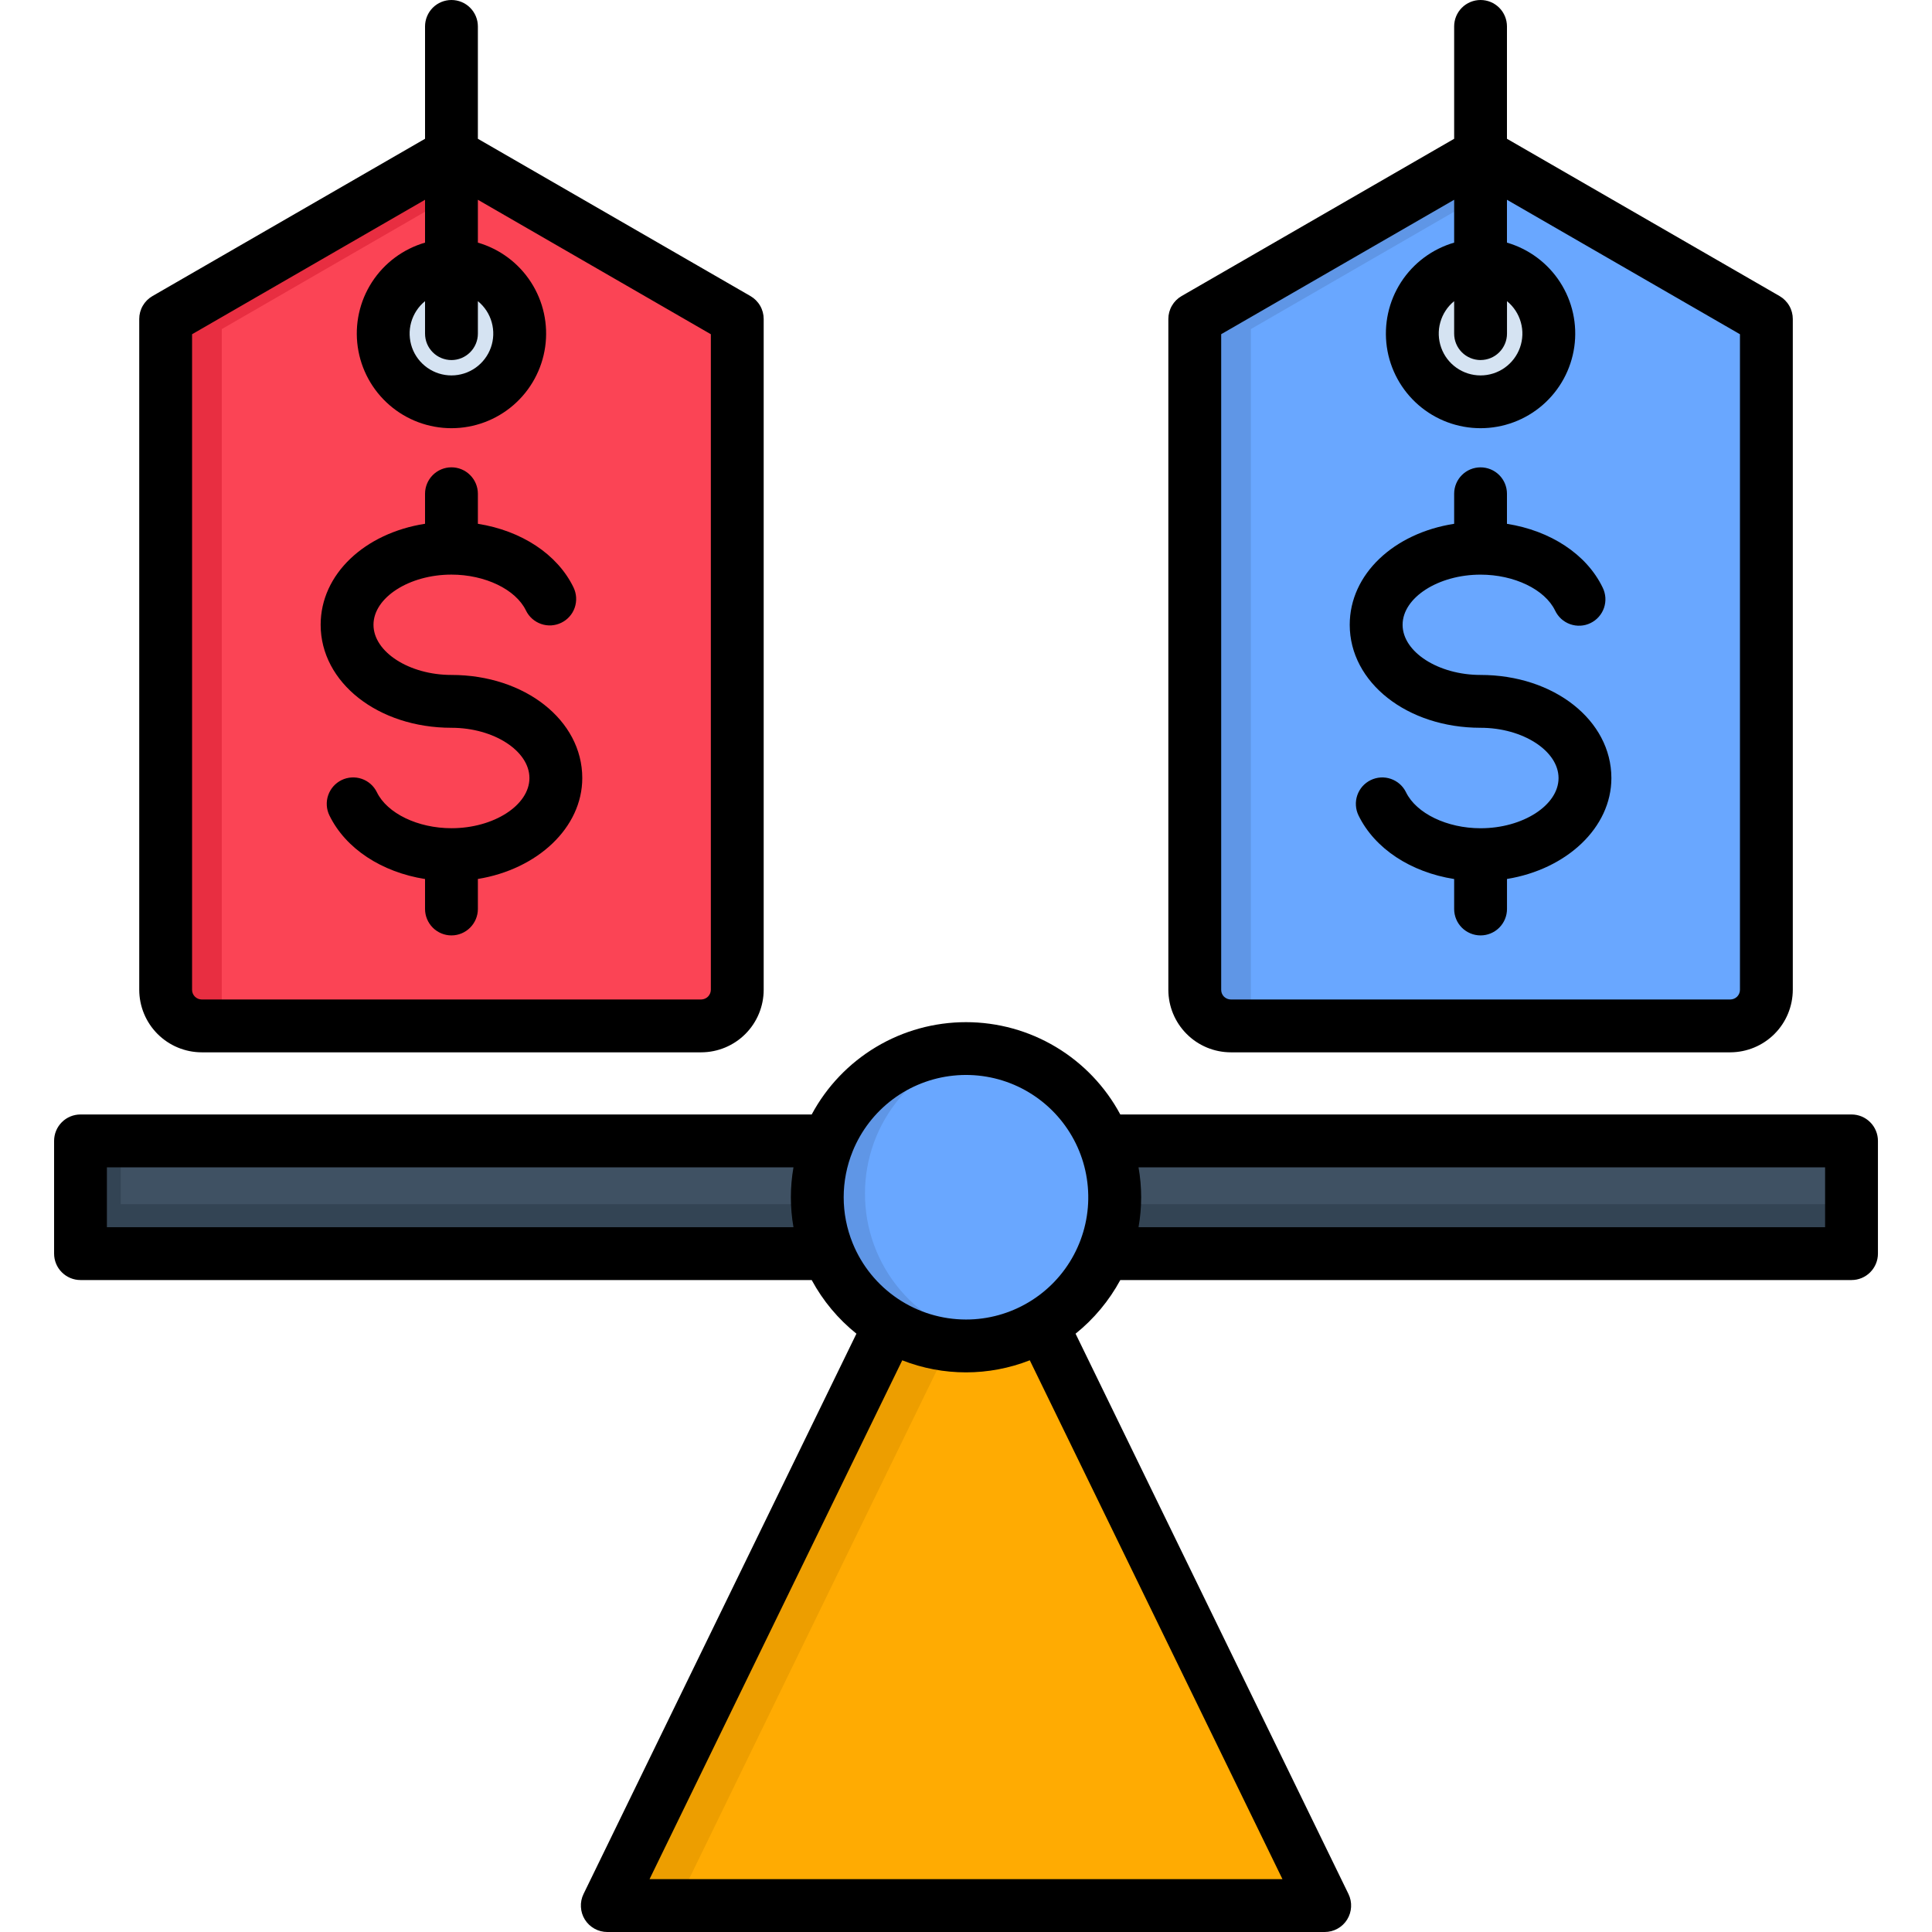 <svg width="60" height="60" viewBox="0 0 60 60" fill="none" xmlns="http://www.w3.org/2000/svg">
<path d="M2.5 35.32H57.5V38.822H2.5V35.32Z" fill="#3F5163"/>
<path fill-rule="evenodd" clip-rule="evenodd" d="M29.998 36.2L35.568 47.634L41.139 59.068H29.998H18.859L24.43 47.634L29.998 36.2Z" fill="#FFAB02"/>
<path fill-rule="evenodd" clip-rule="evenodd" d="M29.998 41.688C30.911 41.688 31.804 41.418 32.563 40.91C33.322 40.403 33.914 39.682 34.264 38.838C34.613 37.995 34.705 37.066 34.526 36.17C34.348 35.275 33.909 34.452 33.263 33.806C32.617 33.161 31.794 32.721 30.899 32.543C30.003 32.365 29.075 32.456 28.231 32.806C27.387 33.155 26.666 33.747 26.159 34.506C25.652 35.265 25.381 36.158 25.381 37.071C25.384 38.295 25.871 39.468 26.736 40.333C27.602 41.198 28.774 41.686 29.998 41.688Z" fill="#69A7FF"/>
<path fill-rule="evenodd" clip-rule="evenodd" d="M5.145 30.627V9.795L14.021 4.673L22.897 9.795V30.627C22.897 30.924 22.779 31.209 22.569 31.419C22.359 31.63 22.074 31.748 21.777 31.749H6.264C5.967 31.748 5.682 31.63 5.472 31.419C5.262 31.209 5.145 30.924 5.145 30.627H5.145Z" fill="#FB4455"/>
<path fill-rule="evenodd" clip-rule="evenodd" d="M14.02 8.128C14.439 8.128 14.849 8.252 15.198 8.484C15.547 8.717 15.82 9.048 15.98 9.436C16.141 9.823 16.184 10.25 16.102 10.661C16.021 11.073 15.819 11.451 15.523 11.748C15.226 12.044 14.848 12.247 14.437 12.329C14.025 12.411 13.599 12.37 13.211 12.209C12.824 12.049 12.492 11.777 12.259 11.429C12.025 11.08 11.901 10.67 11.9 10.251C11.9 9.688 12.123 9.148 12.52 8.75C12.918 8.352 13.457 8.128 14.02 8.128Z" fill="#D5E3F2"/>
<path fill-rule="evenodd" clip-rule="evenodd" d="M37.103 30.627V9.795L45.98 4.673L54.855 9.795V30.627C54.855 30.924 54.737 31.209 54.528 31.419C54.318 31.63 54.033 31.748 53.736 31.749H38.223C37.926 31.748 37.641 31.63 37.431 31.419C37.221 31.209 37.103 30.924 37.103 30.627Z" fill="#69A7FF"/>
<path fill-rule="evenodd" clip-rule="evenodd" d="M45.981 8.128C46.4 8.128 46.81 8.252 47.159 8.484C47.508 8.717 47.781 9.048 47.941 9.436C48.102 9.823 48.145 10.25 48.063 10.661C47.982 11.073 47.78 11.451 47.483 11.748C47.187 12.044 46.809 12.247 46.398 12.329C45.986 12.411 45.56 12.37 45.172 12.209C44.785 12.049 44.453 11.777 44.22 11.429C43.986 11.08 43.862 10.67 43.861 10.251C43.861 9.688 44.084 9.148 44.481 8.75C44.879 8.352 45.418 8.128 45.981 8.128Z" fill="#D5E3F2"/>
<path fill-rule="evenodd" clip-rule="evenodd" d="M26.366 48.153L29.529 41.665C28.861 41.597 28.217 41.385 27.639 41.044L24.43 47.635L18.859 59.068H21.052L26.366 48.153Z" fill="#ED9E00"/>
<path fill-rule="evenodd" clip-rule="evenodd" d="M26.863 37.071C26.86 35.974 27.25 34.912 27.96 34.077C28.671 33.242 29.656 32.687 30.739 32.513C30.494 32.473 30.247 32.453 29.998 32.453C28.813 32.451 27.672 32.904 26.811 33.72C25.951 34.536 25.437 35.651 25.377 36.836C25.317 38.02 25.714 39.182 26.488 40.081C27.261 40.98 28.35 41.547 29.53 41.665C29.685 41.681 29.842 41.689 29.998 41.688C30.246 41.688 30.494 41.669 30.739 41.632C29.656 41.457 28.671 40.901 27.96 40.065C27.25 39.23 26.861 38.168 26.863 37.071V37.071Z" fill="#5F96E6"/>
<path fill-rule="evenodd" clip-rule="evenodd" d="M3.749 37.396V35.32H2.5V38.822H25.727C25.539 38.368 25.427 37.886 25.395 37.397L3.749 37.396Z" fill="#334454"/>
<path fill-rule="evenodd" clip-rule="evenodd" d="M34.605 37.397C34.573 37.886 34.461 38.368 34.273 38.822H57.5V37.397H34.605Z" fill="#334454"/>
<path fill-rule="evenodd" clip-rule="evenodd" d="M6.888 31.051V10.22L13.2 6.576V5.145L5.145 9.795V30.626C5.145 30.923 5.262 31.208 5.472 31.419C5.682 31.629 5.967 31.748 6.264 31.749H7.131C6.974 31.55 6.888 31.305 6.889 31.051H6.888Z" fill="#E82E41"/>
<path fill-rule="evenodd" clip-rule="evenodd" d="M38.847 31.051V10.22L45.159 6.576V5.145L37.103 9.795V30.626C37.103 30.923 37.221 31.208 37.431 31.419C37.641 31.629 37.926 31.748 38.223 31.749H39.09C38.933 31.55 38.847 31.305 38.848 31.051H38.847Z" fill="#5F96E6"/>
<path d="M57.5 34.611H34.792C34.327 33.744 33.636 33.02 32.792 32.515C31.948 32.01 30.983 31.744 30 31.744C29.017 31.744 28.052 32.01 27.208 32.515C26.364 33.02 25.673 33.744 25.208 34.611H2.5C2.282 34.611 2.074 34.697 1.92 34.851C1.766 35.005 1.68 35.214 1.68 35.431V38.932C1.68 39.15 1.766 39.359 1.92 39.512C2.074 39.666 2.282 39.753 2.5 39.753H25.208C25.555 40.395 26.027 40.962 26.597 41.419L18.122 58.82C18.061 58.945 18.033 59.084 18.041 59.223C18.048 59.362 18.09 59.497 18.164 59.615C18.238 59.733 18.341 59.83 18.462 59.897C18.584 59.965 18.721 60 18.86 60H41.14C41.279 60 41.416 59.965 41.538 59.897C41.66 59.83 41.762 59.733 41.836 59.614C41.91 59.496 41.952 59.362 41.959 59.223C41.967 59.084 41.939 58.945 41.878 58.82L33.403 41.419C33.972 40.962 34.444 40.395 34.792 39.753H57.5C57.718 39.753 57.926 39.667 58.08 39.513C58.234 39.359 58.321 39.15 58.321 38.933V35.431C58.321 35.324 58.3 35.217 58.258 35.117C58.217 35.018 58.157 34.927 58.08 34.851C58.004 34.775 57.914 34.714 57.814 34.673C57.715 34.632 57.608 34.611 57.5 34.611ZM24.642 38.112H3.32V36.252H24.642C24.534 36.867 24.534 37.497 24.642 38.112ZM39.828 58.359H20.172L28.02 42.246C29.293 42.745 30.708 42.745 31.981 42.245L39.828 58.359ZM29.998 40.979C29.244 40.978 28.507 40.753 27.881 40.332C27.255 39.911 26.768 39.314 26.483 38.615L26.482 38.613C26.108 37.696 26.108 36.669 26.482 35.751V35.75C26.742 35.112 27.17 34.557 27.721 34.143C28.272 33.73 28.925 33.474 29.61 33.404C30.296 33.333 30.987 33.45 31.611 33.742C32.234 34.035 32.767 34.491 33.151 35.063C33.536 35.634 33.757 36.3 33.792 36.988C33.828 37.675 33.675 38.36 33.351 38.968C33.027 39.576 32.544 40.084 31.953 40.438C31.362 40.793 30.686 40.98 29.998 40.979H29.998ZM56.68 38.112H35.358C35.467 37.497 35.467 36.868 35.358 36.252H56.68V38.112ZM41.917 19.403C41.917 17.831 43.288 16.558 45.16 16.267V15.334C45.16 15.116 45.246 14.908 45.4 14.754C45.554 14.6 45.762 14.514 45.98 14.514C46.197 14.514 46.406 14.6 46.56 14.754C46.714 14.908 46.8 15.116 46.8 15.334V16.268C48.149 16.48 49.27 17.209 49.771 18.245C49.82 18.343 49.848 18.448 49.856 18.557C49.863 18.665 49.849 18.774 49.814 18.877C49.779 18.979 49.724 19.074 49.652 19.155C49.58 19.237 49.492 19.303 49.395 19.35C49.297 19.398 49.191 19.425 49.082 19.431C48.974 19.437 48.865 19.421 48.763 19.385C48.661 19.349 48.567 19.293 48.486 19.22C48.406 19.147 48.341 19.058 48.294 18.96C47.977 18.304 47.025 17.846 45.98 17.846C44.668 17.846 43.559 18.559 43.559 19.403C43.559 20.248 44.668 20.961 45.98 20.961C48.258 20.961 50.043 22.368 50.043 24.164C50.043 25.706 48.649 26.997 46.801 27.297V28.23C46.801 28.447 46.714 28.656 46.56 28.81C46.407 28.963 46.198 29.05 45.98 29.05C45.763 29.05 45.554 28.963 45.4 28.81C45.246 28.656 45.16 28.447 45.16 28.23V27.299C43.815 27.087 42.694 26.358 42.19 25.324C42.143 25.227 42.115 25.122 42.109 25.014C42.102 24.907 42.117 24.799 42.152 24.697C42.187 24.595 42.242 24.501 42.313 24.42C42.385 24.34 42.471 24.274 42.568 24.227C42.665 24.18 42.77 24.152 42.878 24.145C42.986 24.139 43.093 24.153 43.195 24.189C43.297 24.224 43.391 24.279 43.472 24.35C43.552 24.421 43.618 24.508 43.665 24.605C43.986 25.262 44.938 25.722 45.981 25.722C47.293 25.722 48.402 25.008 48.402 24.164C48.402 23.319 47.293 22.602 45.981 22.602C43.702 22.602 41.917 21.197 41.917 19.403ZM6.264 32.681H21.777C22.291 32.68 22.785 32.475 23.149 32.11C23.512 31.746 23.717 31.252 23.717 30.738V9.906C23.717 9.762 23.679 9.62 23.607 9.496C23.535 9.371 23.431 9.267 23.307 9.195L14.841 4.31V0.82C14.841 0.603 14.754 0.394 14.6 0.24C14.447 0.086 14.238 0 14.02 0C13.803 0 13.594 0.086 13.44 0.24C13.287 0.394 13.2 0.603 13.2 0.82V4.31L4.735 9.195C4.61 9.267 4.506 9.371 4.434 9.496C4.362 9.62 4.324 9.762 4.324 9.906V30.738C4.325 31.252 4.529 31.746 4.892 32.11C5.256 32.474 5.749 32.68 6.264 32.681ZM14.02 11.182C14.238 11.182 14.446 11.095 14.6 10.941C14.754 10.787 14.841 10.579 14.841 10.361V9.353C15.049 9.522 15.199 9.752 15.271 10.01C15.343 10.268 15.334 10.542 15.244 10.795C15.154 11.048 14.988 11.266 14.769 11.421C14.55 11.576 14.288 11.659 14.02 11.659C13.752 11.659 13.491 11.576 13.271 11.421C13.052 11.266 12.886 11.048 12.796 10.795C12.707 10.542 12.697 10.268 12.769 10.01C12.842 9.752 12.992 9.522 13.2 9.353V10.361C13.2 10.469 13.221 10.575 13.262 10.675C13.303 10.775 13.364 10.865 13.44 10.941C13.516 11.017 13.607 11.078 13.706 11.119C13.806 11.16 13.912 11.182 14.02 11.182ZM5.965 10.38L13.2 6.204V7.535C12.52 7.733 11.934 8.169 11.55 8.764C11.166 9.358 11.01 10.072 11.11 10.773C11.21 11.474 11.559 12.115 12.094 12.579C12.628 13.043 13.312 13.298 14.02 13.298C14.728 13.298 15.412 13.043 15.947 12.579C16.482 12.115 16.831 11.474 16.931 10.773C17.031 10.072 16.874 9.358 16.49 8.764C16.106 8.169 15.521 7.733 14.841 7.535V6.204L22.076 10.38V30.738C22.075 30.817 22.044 30.893 21.988 30.95C21.932 31.006 21.856 31.038 21.777 31.04H6.264C6.184 31.039 6.108 31.007 6.052 30.951C5.996 30.894 5.964 30.817 5.965 30.738L5.965 10.38ZM38.224 32.681H53.737C54.251 32.679 54.745 32.474 55.108 32.11C55.472 31.746 55.676 31.252 55.677 30.737V9.906C55.677 9.762 55.639 9.62 55.567 9.496C55.495 9.371 55.391 9.267 55.267 9.195L46.8 4.31V0.82C46.8 0.603 46.714 0.394 46.56 0.24C46.406 0.086 46.198 0 45.98 0C45.763 0 45.554 0.086 45.4 0.24C45.246 0.394 45.16 0.603 45.16 0.82V4.31L36.694 9.195C36.569 9.267 36.466 9.371 36.394 9.496C36.322 9.62 36.284 9.762 36.284 9.906V30.738C36.284 31.252 36.488 31.746 36.852 32.11C37.215 32.475 37.709 32.68 38.223 32.681L38.224 32.681ZM45.98 11.181C46.198 11.181 46.407 11.095 46.56 10.941C46.714 10.787 46.801 10.579 46.801 10.361V9.353C47.009 9.522 47.159 9.752 47.231 10.01C47.304 10.268 47.294 10.542 47.204 10.795C47.114 11.048 46.948 11.266 46.729 11.421C46.51 11.576 46.249 11.659 45.98 11.659C45.712 11.659 45.451 11.576 45.231 11.421C45.012 11.266 44.846 11.048 44.757 10.795C44.667 10.542 44.657 10.268 44.73 10.01C44.802 9.752 44.952 9.522 45.16 9.353V10.361C45.16 10.579 45.246 10.787 45.4 10.941C45.554 11.095 45.763 11.181 45.98 11.182L45.98 11.181ZM37.925 10.379L45.16 6.204V7.535C44.48 7.733 43.894 8.169 43.51 8.764C43.126 9.358 42.97 10.072 43.069 10.773C43.169 11.474 43.519 12.115 44.053 12.579C44.588 13.043 45.272 13.298 45.98 13.298C46.688 13.298 47.372 13.043 47.907 12.579C48.442 12.115 48.791 11.474 48.891 10.773C48.991 10.072 48.834 9.358 48.45 8.764C48.066 8.169 47.48 7.733 46.8 7.535V6.204L54.036 10.38V30.738C54.036 30.817 54.005 30.894 53.949 30.951C53.892 31.007 53.816 31.039 53.737 31.04H38.223C38.144 31.039 38.068 31.007 38.011 30.951C37.955 30.894 37.924 30.817 37.925 30.738L37.925 10.379ZM9.958 19.403C9.958 17.831 11.328 16.558 13.2 16.266V15.334C13.2 15.116 13.287 14.907 13.44 14.754C13.594 14.6 13.803 14.513 14.02 14.513C14.238 14.513 14.447 14.6 14.6 14.754C14.754 14.907 14.841 15.116 14.841 15.334V16.267C16.189 16.479 17.311 17.209 17.812 18.245C17.858 18.342 17.886 18.447 17.892 18.555C17.898 18.663 17.883 18.77 17.848 18.872C17.813 18.974 17.758 19.068 17.686 19.148C17.614 19.229 17.527 19.294 17.43 19.341C17.334 19.388 17.228 19.415 17.121 19.422C17.013 19.428 16.905 19.413 16.803 19.377C16.702 19.342 16.608 19.287 16.527 19.215C16.447 19.144 16.381 19.057 16.334 18.96C16.017 18.304 15.065 17.845 14.02 17.845C12.708 17.845 11.599 18.559 11.599 19.403C11.599 20.247 12.708 20.961 14.02 20.961C16.298 20.961 18.083 22.367 18.083 24.163C18.083 25.706 16.688 26.997 14.841 27.297V28.229C14.841 28.447 14.754 28.655 14.6 28.809C14.447 28.963 14.238 29.05 14.02 29.05C13.803 29.05 13.594 28.963 13.44 28.809C13.287 28.655 13.2 28.447 13.2 28.229V27.299C11.855 27.086 10.734 26.358 10.23 25.323C10.183 25.227 10.155 25.121 10.149 25.014C10.142 24.906 10.157 24.798 10.192 24.697C10.227 24.595 10.282 24.501 10.353 24.42C10.425 24.339 10.511 24.274 10.608 24.226C10.705 24.179 10.81 24.151 10.918 24.145C11.025 24.138 11.133 24.153 11.235 24.188C11.337 24.223 11.431 24.278 11.512 24.35C11.592 24.421 11.658 24.508 11.705 24.605C12.026 25.262 12.978 25.721 14.021 25.721C15.333 25.721 16.442 25.008 16.442 24.163C16.442 23.319 15.333 22.602 14.021 22.602C11.742 22.602 9.958 21.197 9.958 19.403L9.958 19.403Z" fill="black"/>
</svg>
